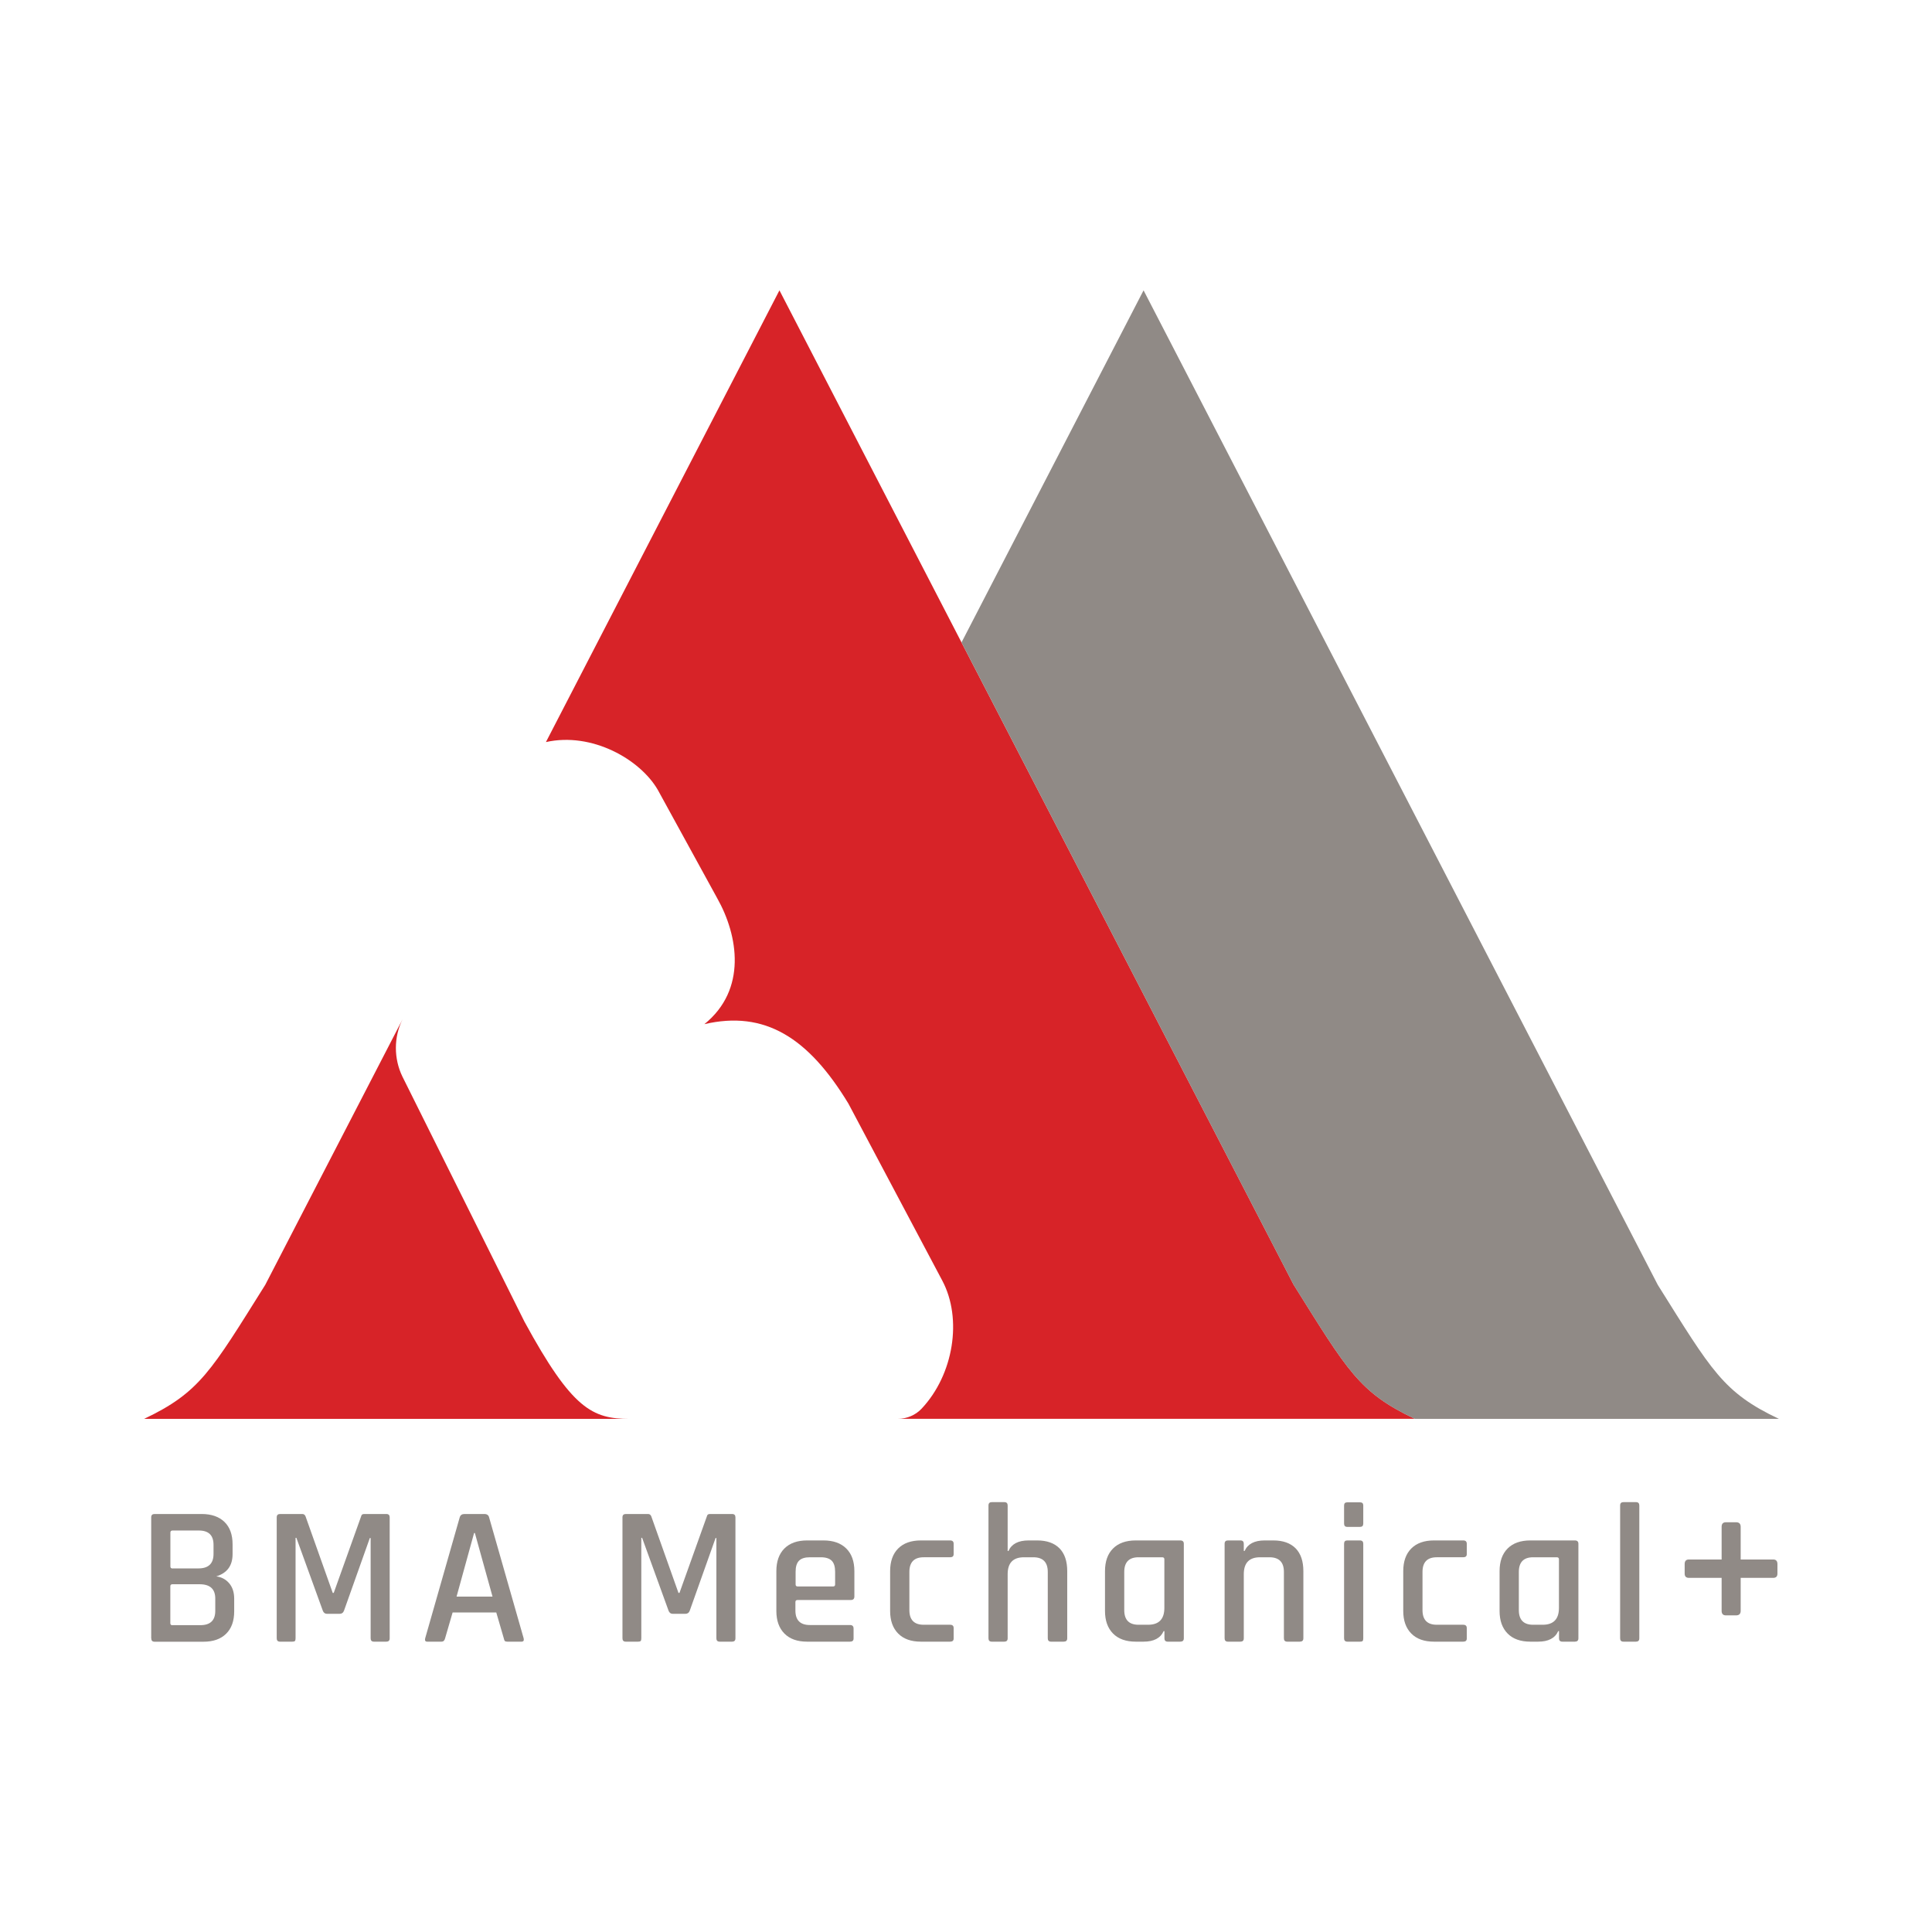 <?xml version="1.0" encoding="UTF-8"?>
<svg id="Layer_1" data-name="Layer 1" xmlns="http://www.w3.org/2000/svg" viewBox="0 0 288 288">
  <defs>
    <style>
      .cls-1 {
        fill: #d72328;
      }

      .cls-2 {
        fill: #908a86;
      }
    </style>
  </defs>
  <g>
    <path class="cls-1" d="M78.17,197l-18.18-36.51c-1.3-2.67-1.31-5.89.02-8.55l-20.47,39.59c-8.06,12.85-9.75,16.03-18.06,19.98h72.41c-5.59,0-8.6-1.43-15.72-14.51Z"/>
    <path class="cls-1" d="M192.85,191.53L116.19,43.28l-34.81,67.34c6.85-1.53,14.02,2.56,16.67,7.11l8.86,16.16c3.15,5.58,4.46,13.64-1.91,18.78,8.99-2.09,15.49,1.98,21.47,11.84l14,26.4c3.01,5.67,1.7,13.99-3.09,19.08-.92.98-2.22,1.51-3.56,1.51h77.09c-8.32-3.95-10-7.13-18.06-19.98Z"/>
    <path class="cls-2" d="M247.12,191.53L170.47,43.28l-27.14,52.49,49.51,95.76c8.06,12.85,9.75,16.03,18.06,19.98h54.28c-8.32-3.95-10-7.13-18.06-19.98Z"/>
  </g>
  <g>
    <path class="cls-2" d="M22.54,244.22v-18.03c0-.34.17-.5.5-.5h7.02c1.46,0,2.59.4,3.4,1.18.81.79,1.21,1.9,1.21,3.35v1.45c0,1.72-.81,2.82-2.43,3.32.77.1,1.41.43,1.91,1.01s.76,1.34.76,2.31v1.89c0,1.44-.4,2.56-1.21,3.35-.81.79-1.93,1.18-3.37,1.18h-7.28c-.34,0-.5-.17-.5-.5ZM25.73,233.8h3.85c1.5,0,2.25-.72,2.25-2.16v-1.36c0-1.42-.73-2.13-2.19-2.13h-3.91c-.22,0-.33.1-.33.3v5.06c0,.2.11.3.33.3ZM25.73,242.26h4.14c1.48,0,2.22-.71,2.22-2.13v-1.84c0-1.42-.78-2.13-2.34-2.13h-4.03c-.22,0-.33.1-.33.3v5.51c0,.2.11.3.33.3Z"/>
    <path class="cls-2" d="M54.27,225.69h3.32c.34,0,.5.17.5.5v18.03c0,.34-.17.5-.5.5h-1.84c-.34,0-.5-.17-.5-.5v-14.95h-.12l-3.85,10.83c-.12.32-.34.47-.65.47h-1.89c-.3,0-.5-.16-.62-.47l-3.94-10.86h-.12v14.98c0,.2-.03.33-.1.4s-.2.1-.4.1h-1.81c-.34,0-.5-.17-.5-.5v-18.03c0-.34.17-.5.5-.5h3.32c.22,0,.37.11.47.33l4.06,11.43h.15l4.09-11.43c.04-.22.19-.33.44-.33Z"/>
    <path class="cls-2" d="M65.81,244.72h-2.13c-.28,0-.38-.17-.3-.5l5.15-18.03c.1-.34.34-.5.71-.5h2.96c.39,0,.63.17.71.5l5.15,18.03c.08.34-.03.5-.33.5h-2.1c-.18,0-.3-.03-.37-.1-.07-.07-.12-.2-.16-.4l-1.12-3.85h-6.51l-1.12,3.85c-.08.34-.26.5-.53.5ZM70.67,228.53l-2.61,9.47h5.36l-2.63-9.47h-.12Z"/>
    <path class="cls-2" d="M105.81,225.69h3.32c.34,0,.5.17.5.5v18.03c0,.34-.17.5-.5.5h-1.84c-.34,0-.5-.17-.5-.5v-14.95h-.12l-3.85,10.83c-.12.32-.34.47-.65.47h-1.89c-.3,0-.5-.16-.62-.47l-3.94-10.86h-.12v14.98c0,.2-.03.33-.1.4s-.2.1-.4.1h-1.81c-.34,0-.5-.17-.5-.5v-18.03c0-.34.17-.5.5-.5h3.32c.22,0,.37.11.47.33l4.06,11.43h.15l4.09-11.43c.04-.22.19-.33.44-.33Z"/>
    <path class="cls-2" d="M126.71,244.72h-6.39c-1.46,0-2.59-.4-3.39-1.21s-1.2-1.93-1.2-3.37v-5.92c0-1.46.4-2.59,1.2-3.39s1.93-1.2,3.39-1.2h2.43c1.46,0,2.59.4,3.4,1.2s1.21,1.93,1.21,3.39v3.76c0,.36-.18.53-.53.53h-7.93c-.22,0-.33.1-.33.3v1.27c0,1.44.72,2.16,2.16,2.16h5.98c.36,0,.53.18.53.53v1.48c0,.32-.18.47-.53.47ZM118.89,236.49h5.3c.2,0,.3-.1.3-.3v-1.89c0-.75-.17-1.3-.5-1.64-.34-.34-.88-.52-1.63-.52h-1.63c-.75,0-1.29.17-1.63.52-.34.35-.5.89-.5,1.64v1.89c0,.2.1.3.3.3Z"/>
    <path class="cls-2" d="M142.16,242.71v1.54c0,.32-.18.47-.53.47h-4.35c-1.46,0-2.59-.4-3.39-1.21s-1.2-1.93-1.2-3.37v-5.92c0-1.46.4-2.59,1.2-3.39s1.93-1.2,3.39-1.2h4.35c.36,0,.53.17.53.5v1.54c0,.32-.18.47-.53.47h-3.94c-1.42,0-2.13.73-2.13,2.19v5.68c0,1.46.71,2.19,2.13,2.19h3.94c.36,0,.53.17.53.5Z"/>
    <path class="cls-2" d="M149.71,244.72h-1.86c-.34,0-.5-.17-.5-.5v-19.8c0-.34.17-.5.5-.5h1.86c.34,0,.5.17.5.5v6.78h.12c.47-1.05,1.47-1.57,2.99-1.57h1.3c1.44,0,2.55.4,3.32,1.18.77.79,1.15,1.92,1.15,3.4v10.01c0,.34-.18.5-.53.5h-1.87c-.34,0-.5-.17-.5-.5v-9.89c0-1.46-.72-2.19-2.16-2.19h-1.39c-1.62,0-2.43.84-2.43,2.52v9.56c0,.34-.17.5-.5.5Z"/>
    <path class="cls-2" d="M170.46,244.72h-1.15c-1.46,0-2.59-.4-3.39-1.21s-1.2-1.93-1.2-3.37v-5.92c0-1.46.4-2.59,1.2-3.39s1.93-1.2,3.39-1.2h6.63c.36,0,.53.17.53.5v14.09c0,.34-.18.5-.53.5h-1.86c-.34,0-.5-.17-.5-.5v-1.07h-.12c-.47,1.05-1.47,1.57-2.99,1.57ZM173.57,239.69v-7.25c0-.2-.11-.3-.33-.3h-3.52c-1.42,0-2.13.73-2.13,2.19v5.68c0,1.46.71,2.19,2.13,2.19h1.42c1.62,0,2.43-.84,2.43-2.52Z"/>
    <path class="cls-2" d="M184.91,244.72h-1.86c-.34,0-.5-.17-.5-.5v-14.09c0-.34.17-.5.5-.5h1.86c.34,0,.5.17.5.5v1.07h.12c.47-1.05,1.47-1.57,2.99-1.57h1.3c1.44,0,2.55.4,3.32,1.18.77.79,1.15,1.92,1.15,3.4v10.01c0,.34-.18.5-.53.5h-1.87c-.34,0-.5-.17-.5-.5v-9.89c0-1.46-.72-2.19-2.16-2.19h-1.39c-1.62,0-2.43.84-2.43,2.52v9.56c0,.34-.17.5-.5.5Z"/>
    <path class="cls-2" d="M200.36,227.11v-2.69c0-.32.16-.47.47-.47h1.92c.32,0,.47.16.47.47v2.69c0,.34-.16.5-.47.5h-1.92c-.32,0-.47-.17-.47-.5ZM200.36,244.22v-14.09c0-.34.16-.5.47-.5h1.89c.34,0,.5.17.5.5v14.09c0,.2-.03.33-.1.4s-.19.1-.37.1h-1.89c-.34,0-.5-.17-.5-.5Z"/>
    <path class="cls-2" d="M218.65,242.71v1.54c0,.32-.18.47-.53.47h-4.35c-1.46,0-2.59-.4-3.39-1.21s-1.2-1.93-1.2-3.37v-5.92c0-1.46.4-2.59,1.2-3.39s1.93-1.2,3.39-1.2h4.35c.36,0,.53.17.53.5v1.54c0,.32-.18.47-.53.47h-3.94c-1.42,0-2.13.73-2.13,2.19v5.68c0,1.46.71,2.19,2.13,2.19h3.94c.36,0,.53.17.53.5Z"/>
    <path class="cls-2" d="M229.28,244.72h-1.15c-1.46,0-2.59-.4-3.39-1.21s-1.2-1.93-1.2-3.37v-5.92c0-1.46.4-2.59,1.2-3.39s1.93-1.2,3.39-1.2h6.63c.36,0,.53.17.53.5v14.09c0,.34-.18.5-.53.5h-1.86c-.34,0-.5-.17-.5-.5v-1.07h-.12c-.47,1.05-1.47,1.57-2.99,1.57ZM232.39,239.69v-7.25c0-.2-.11-.3-.33-.3h-3.52c-1.42,0-2.13.73-2.13,2.19v5.68c0,1.46.71,2.19,2.13,2.19h1.42c1.62,0,2.43-.84,2.43-2.52Z"/>
    <path class="cls-2" d="M243.87,244.72h-1.86c-.34,0-.5-.17-.5-.5v-19.8c0-.34.17-.5.5-.5h1.86c.34,0,.5.17.5.5v19.8c0,.34-.17.5-.5.5Z"/>
    <path class="cls-2" d="M259.48,232.47h4.84c.43,0,.64.23.64.68v1.42c0,.43-.21.64-.64.64h-4.84v4.91c0,.45-.23.68-.68.68h-1.52c-.43,0-.64-.23-.64-.68v-4.91h-4.87c-.43,0-.64-.21-.64-.64v-1.42c0-.45.21-.68.64-.68h4.87v-4.87c0-.45.21-.68.64-.68h1.52c.45,0,.68.23.68.68v4.87Z"/>
  </g>
</svg>
